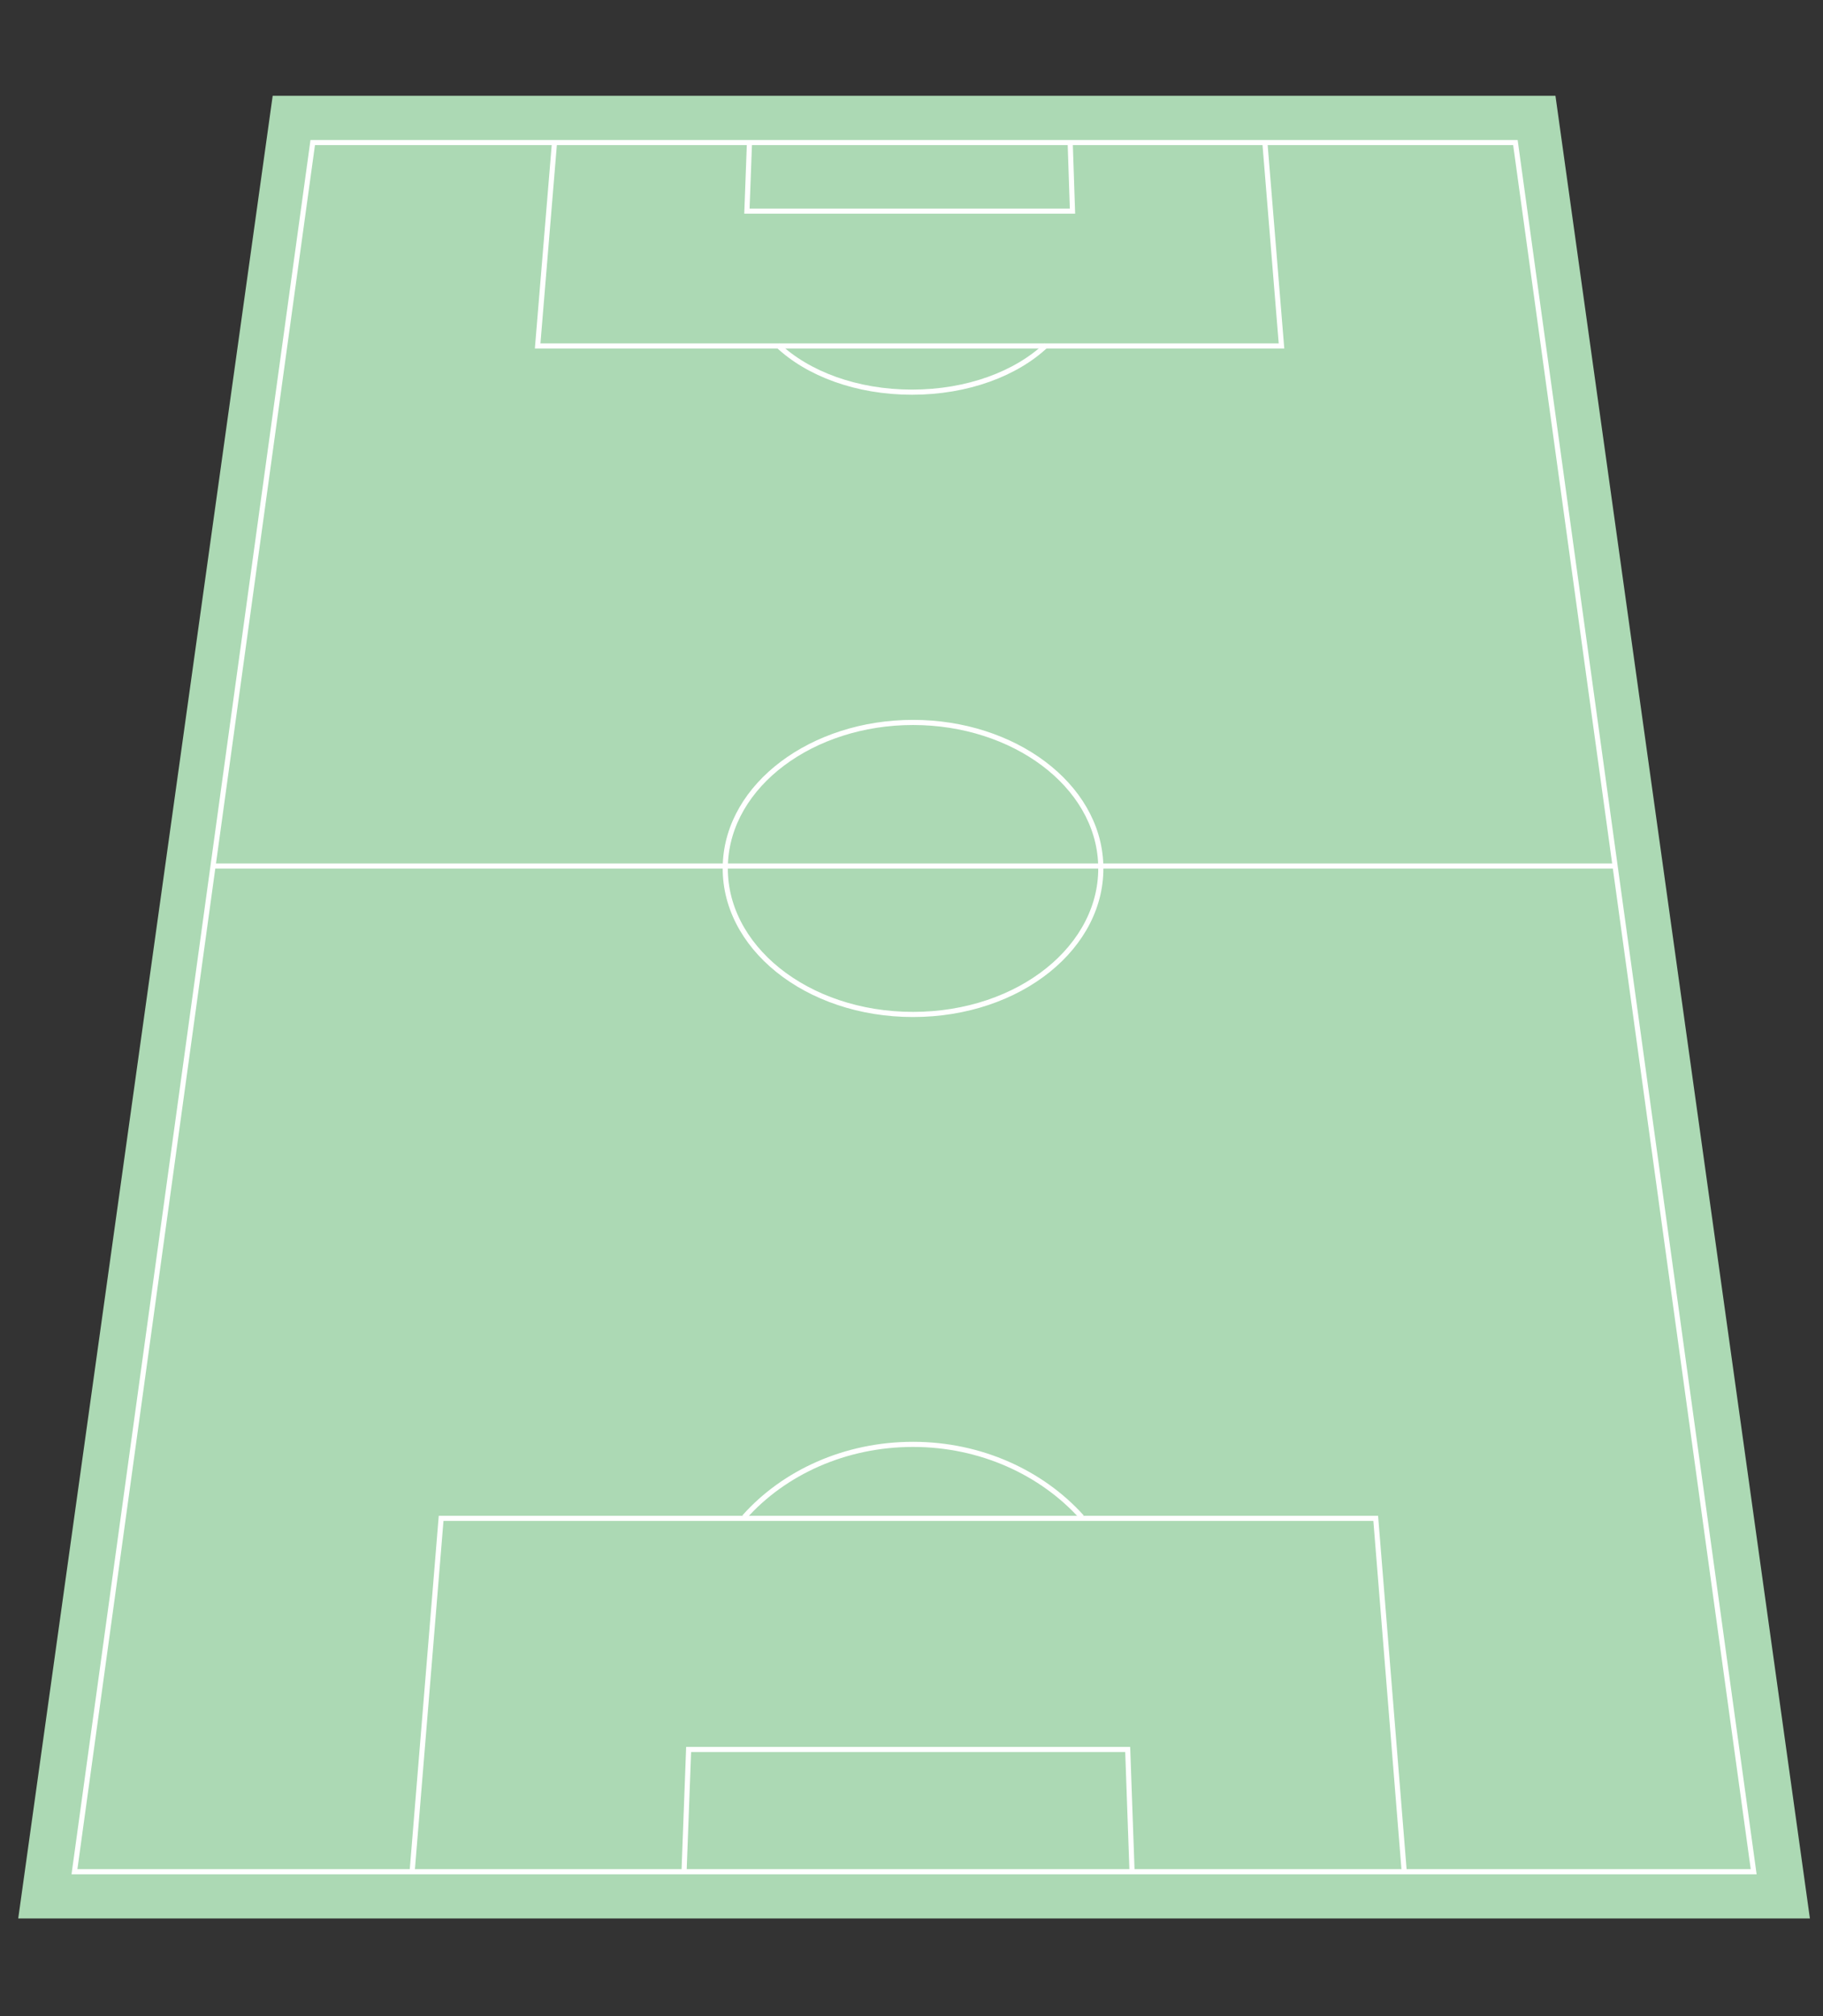 <?xml version="1.0" encoding="utf-8"?>
<!-- Generator: Adobe Illustrator 23.1.0, SVG Export Plug-In . SVG Version: 6.00 Build 0)  -->
<svg version="1.1" id="field" xmlns="http://www.w3.org/2000/svg" xmlns:xlink="http://www.w3.org/1999/xlink" x="0px" y="0px"
	 viewBox="0 0 710 785" style="enable-background:new 0 0 710 785;" xml:space="preserve">
<rect x="0" y="0" width="710" height="785" fill="#333333" stroke="none"/>
<style type="text/css">
	.dase-field-background{fill:rgba(172,217,180,1);}
	.dase-field-line-1{fill:none;stroke:rgba(255,255,255,1);stroke-width:2;}
	.dase-field-line-2{fill:none;stroke:rgba(255,255,255,1);stroke-width:2;stroke-miterlimit:10;}
</style>
<polygon id="field_fill" class="dase-field-background" points="605.8,37.3 106.2,37.3 7.1,747 149.1,747 704.9,747 "/>
<g id="field_lines">
	<polygon id="field_border" class="dase-field-line-1" points="590.2,55.5 121.8,55.5 29,728.8 162.1,728.8 683,728.8 	"/>
	<path class="dase-field-line-1" d="M421.3,590.7c-15.5-17.2-39.2-28.3-65.7-28.3c-26.5,0-50.3,11-65.7,28.3"/>
	<polyline class="dase-field-line-1" points="160.5,729 171.8,591.2 535.8,591.2 546.9,728.8 	"/>
	<polyline class="dase-field-line-1" points="266.4,729.1 268.2,681.2 439.2,681.2 440.9,728.9 	"/>
	<line id="_x3C_Path_x3E__1_" class="dase-field-line-2" x1="83.2" y1="337.2" x2="628.8" y2="337.2"/>
	<path id="_x3C_Path_x3E_" class="dase-field-line-2" d="M428.7,336.5c-1.1-30.9-33.9-55.2-73.1-55.2s-72,24.3-73.1,55.2
		c-1.2,31.9,31.5,58.5,73.1,58.5S429.9,368.4,428.7,336.5z"/>
	<polyline class="dase-field-line-1" points="492.6,55.1 499.1,134.7 209.4,134.7 216,55 	"/>
	<path class="dase-field-line-1" d="M302.9,134.4c11.7,11.1,30.7,18.3,52.3,18.3c21.6,0,40.6-7.2,52.3-18.3"/>
	<polyline class="dase-field-line-1" points="416.8,55.3 417.7,82.2 290.9,82.2 291.9,55.4 	"/>
</g>
</svg>